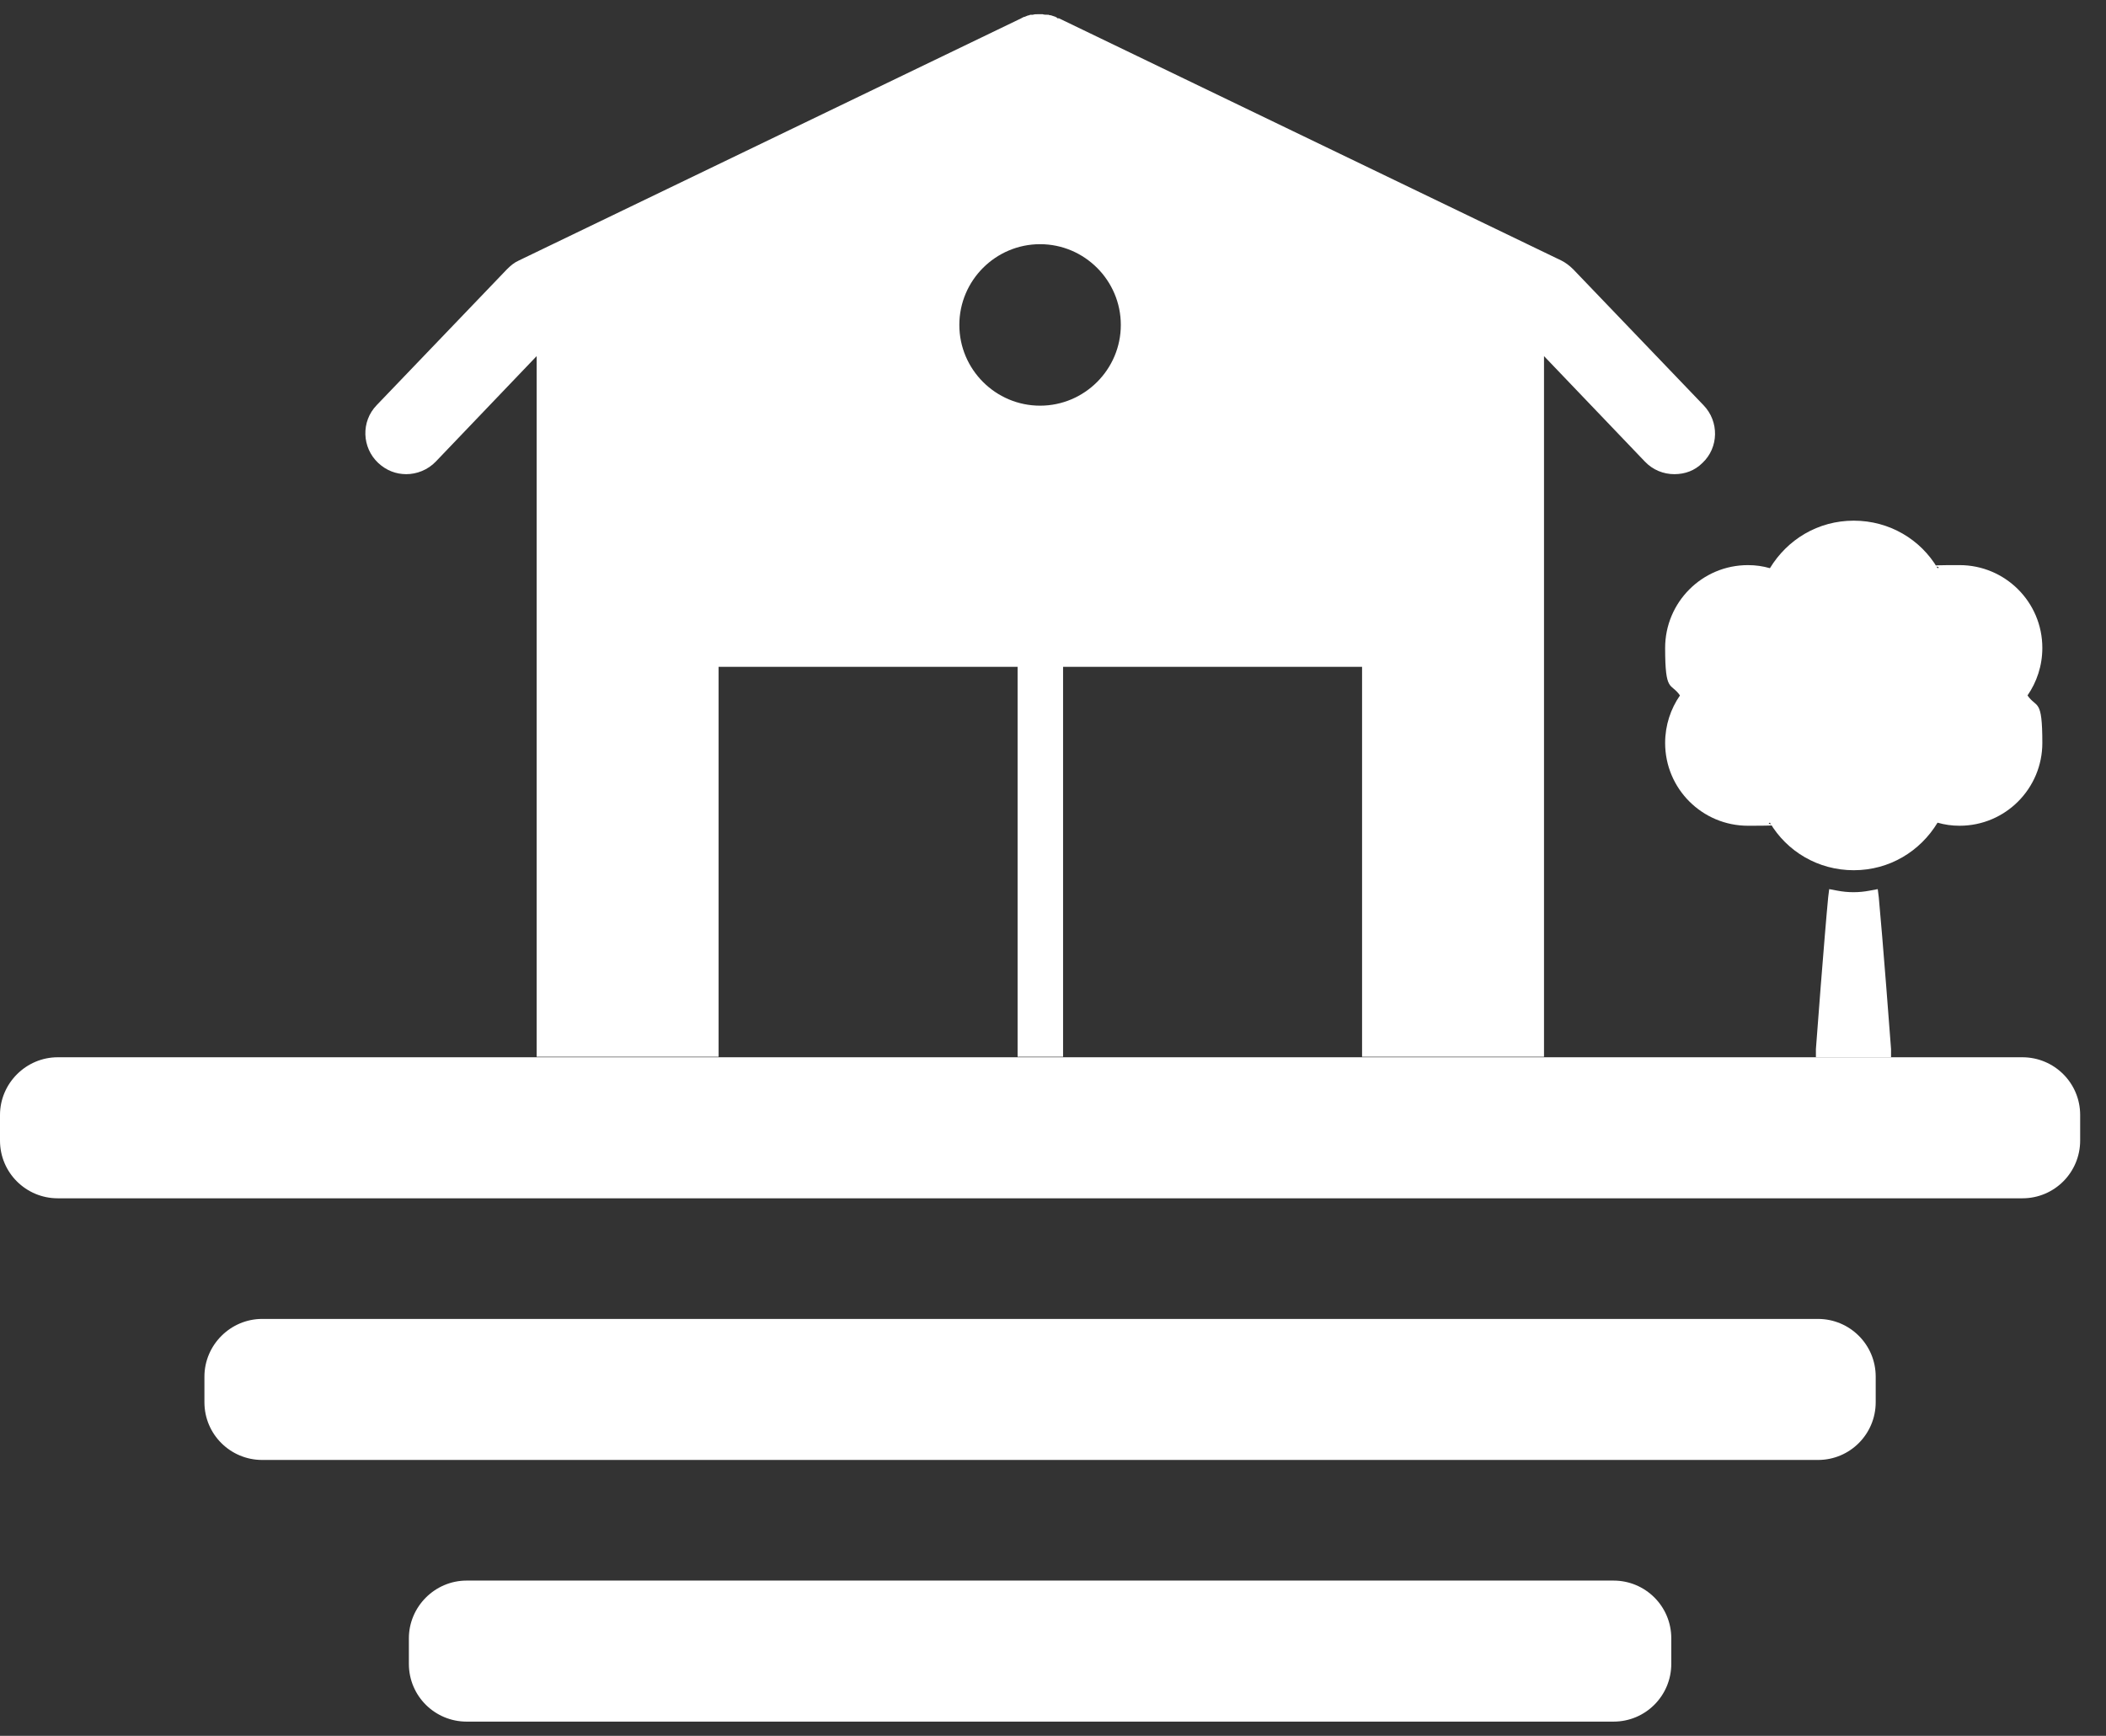 <svg xmlns="http://www.w3.org/2000/svg" width="74" height="61" viewBox="0 0 74 61" fill="none"><rect x="0" y="0" width="74" height="61" fill="#333333" stroke="none"/><path d="M59.856 14.238L55.277 9.461C55.151 9.336 55.008 9.228 54.864 9.156L37.21 0.644H37.157C37.139 0.608 37.103 0.608 37.085 0.59C37.031 0.572 36.977 0.554 36.923 0.536C36.887 0.536 36.869 0.536 36.851 0.518C36.851 0.518 36.815 0.518 36.797 0.518C36.743 0.518 36.69 0.518 36.636 0.5C36.6 0.5 36.564 0.5 36.546 0.5C36.528 0.5 36.474 0.5 36.456 0.5C36.402 0.5 36.348 0.5 36.294 0.518C36.294 0.518 36.259 0.518 36.241 0.518C36.205 0.518 36.187 0.518 36.169 0.536C36.115 0.536 36.061 0.572 36.007 0.59C35.971 0.59 35.917 0.626 35.882 0.644L18.228 9.156C18.066 9.228 17.941 9.336 17.815 9.461L13.236 14.238C12.679 14.813 12.715 15.729 13.289 16.268C13.577 16.537 13.918 16.663 14.277 16.663C14.636 16.663 15.031 16.519 15.319 16.214L18.857 12.514V37.136H25.25V23.433H35.756V37.136H37.354V23.433H47.86V37.136H54.253V12.514L57.791 16.214C58.078 16.519 58.456 16.663 58.833 16.663C59.21 16.663 59.551 16.537 59.82 16.268C60.395 15.729 60.413 14.813 59.856 14.238ZM36.546 14.256C34.983 14.256 33.709 12.981 33.709 11.419C33.709 9.856 34.983 8.581 36.546 8.581C38.108 8.581 39.383 9.856 39.383 11.419C39.383 12.981 38.108 14.256 36.546 14.256Z" fill="white"></path><path d="M71.763 22.769C71.763 21.152 70.452 19.859 68.854 19.859C67.255 19.859 68.333 19.895 68.081 19.967C67.489 18.961 66.393 18.297 65.136 18.297C63.879 18.297 62.802 18.961 62.191 19.967C61.94 19.895 61.688 19.859 61.419 19.859C59.803 19.859 58.509 21.17 58.509 22.769C58.509 24.367 58.707 23.972 59.03 24.439C58.707 24.906 58.509 25.48 58.509 26.109C58.509 27.725 59.82 29.018 61.419 29.018C63.017 29.018 61.94 28.982 62.191 28.91C62.784 29.916 63.879 30.581 65.136 30.581C66.393 30.581 67.471 29.916 68.081 28.91C68.333 28.982 68.584 29.018 68.854 29.018C70.47 29.018 71.763 27.707 71.763 26.109C71.763 24.511 71.565 24.906 71.242 24.439C71.565 23.972 71.763 23.397 71.763 22.769Z" fill="white"></path><path d="M66.447 36.866C66.447 36.83 66.142 32.843 66.016 31.532L65.98 31.245L65.693 31.299C65.316 31.371 64.939 31.371 64.561 31.299L64.274 31.245L64.238 31.532C64.113 32.825 63.807 36.812 63.807 36.866V37.154C63.789 37.154 66.447 37.154 66.447 37.154V36.866Z" fill="white"></path><path d="M2.029 37.154H71.063C72.176 37.154 73.092 38.052 73.092 39.183V40.081C73.092 41.194 72.194 42.11 71.063 42.11H2.029C0.916 42.11 0 41.212 0 40.081V39.183C0 38.07 0.916 37.154 2.029 37.154Z" fill="white"></path><path d="M9.213 46.349H63.879C64.993 46.349 65.908 47.247 65.908 48.378V49.276C65.908 50.389 65.01 51.305 63.879 51.305H9.213C8.099 51.305 7.183 50.407 7.183 49.276V48.378C7.183 47.264 8.099 46.349 9.213 46.349Z" fill="white"></path><path d="M16.396 55.544H56.696C57.809 55.544 58.725 56.441 58.725 57.573V58.471C58.725 59.584 57.827 60.5 56.696 60.5H16.396C15.283 60.5 14.367 59.602 14.367 58.471V57.573C14.367 56.459 15.283 55.544 16.396 55.544Z" fill="white"></path></svg>